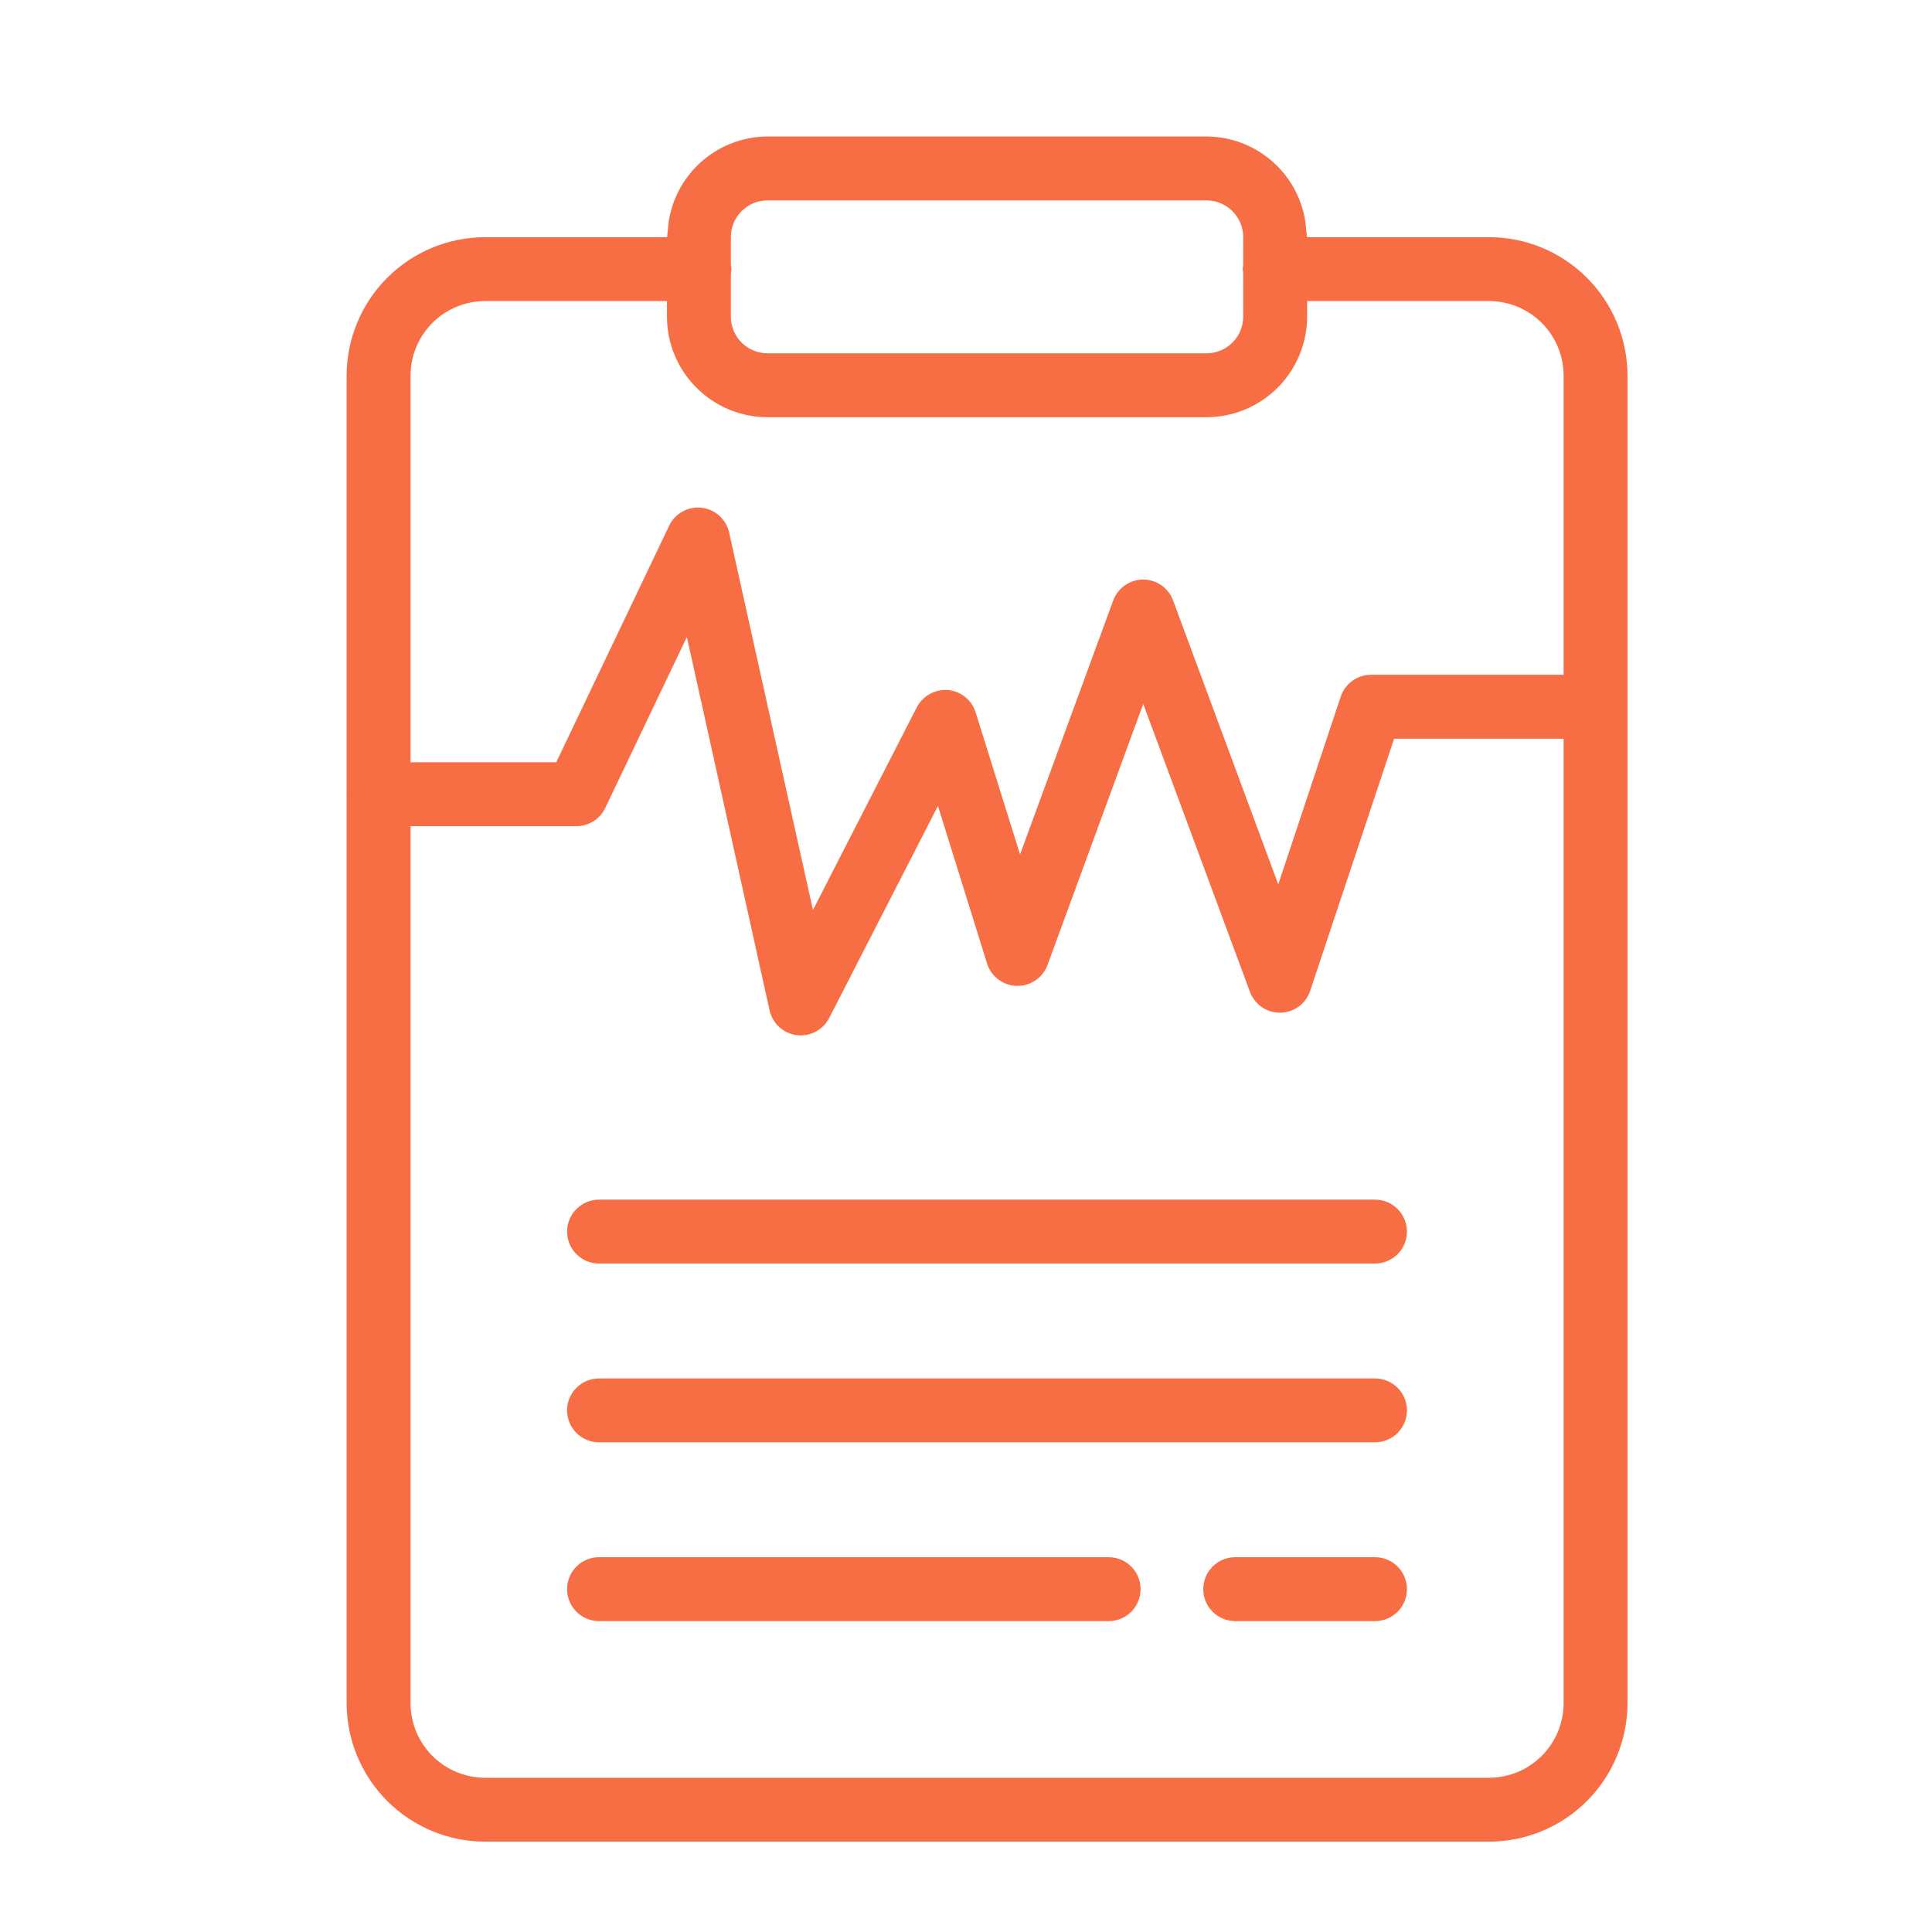 <svg width="46" height="46" viewBox="0 0 46 46" fill="none" xmlns="http://www.w3.org/2000/svg">
<rect width="46" height="46" fill="white"/>
<path d="M35.453 5.397H31.346C31.286 4.743 30.984 4.135 30.5 3.692C30.015 3.249 29.383 3.002 28.727 3H18.274C17.617 3.002 16.985 3.249 16.501 3.692C16.017 4.135 15.715 4.743 15.655 5.397H11.55C10.61 5.398 9.708 5.772 9.043 6.437C8.378 7.102 8.004 8.003 8.003 8.944V18.878C8.003 18.889 8 18.9 8 18.911C8 18.921 8 18.932 8.003 18.944V40.551C8.004 41.491 8.378 42.393 9.043 43.058C9.708 43.723 10.61 44.098 11.55 44.099H35.453C36.393 44.098 37.295 43.724 37.96 43.059C38.625 42.393 38.999 41.492 39 40.551V8.944C38.999 8.003 38.625 7.102 37.96 6.436C37.295 5.771 36.393 5.397 35.453 5.397ZM18.274 5.021H28.727C28.892 5.021 29.05 5.087 29.167 5.204C29.284 5.321 29.35 5.479 29.351 5.644V6.289C29.344 6.328 29.34 6.368 29.338 6.407C29.34 6.446 29.344 6.486 29.351 6.524V7.538C29.35 7.704 29.285 7.862 29.168 7.979C29.051 8.096 28.892 8.162 28.727 8.162H18.274C18.109 8.162 17.95 8.096 17.833 7.979C17.716 7.862 17.651 7.704 17.651 7.538V6.541C17.659 6.496 17.663 6.451 17.664 6.406C17.663 6.361 17.658 6.316 17.651 6.271V5.644C17.651 5.479 17.717 5.321 17.834 5.204C17.95 5.087 18.109 5.021 18.274 5.021ZM11.55 7.418H15.63V7.538C15.63 8.24 15.909 8.912 16.405 9.408C16.901 9.904 17.573 10.183 18.274 10.184H28.727C29.428 10.183 30.1 9.904 30.596 9.408C31.092 8.912 31.371 8.24 31.372 7.538V7.418H35.453C35.857 7.418 36.245 7.579 36.531 7.865C36.818 8.151 36.978 8.539 36.979 8.944V15.816H32.645C32.432 15.816 32.225 15.883 32.053 16.007C31.881 16.131 31.752 16.306 31.685 16.507L30.422 20.303L28.165 14.209C28.093 14.015 27.964 13.848 27.794 13.73C27.625 13.612 27.424 13.549 27.217 13.549C27.011 13.549 26.809 13.613 26.64 13.732C26.47 13.85 26.341 14.018 26.27 14.212L24.306 19.566L23.468 16.886C23.408 16.695 23.293 16.526 23.137 16.4C22.981 16.274 22.792 16.198 22.592 16.18C22.392 16.164 22.192 16.208 22.017 16.305C21.842 16.402 21.699 16.548 21.606 16.726L19.45 20.935L17.605 12.627C17.559 12.421 17.451 12.235 17.295 12.094C17.138 11.954 16.942 11.865 16.733 11.841C16.524 11.817 16.313 11.859 16.129 11.961C15.945 12.063 15.797 12.22 15.706 12.41L13.086 17.9H10.025V8.944C10.025 8.539 10.186 8.151 10.472 7.865C10.758 7.579 11.146 7.418 11.55 7.418ZM35.453 42.078H11.55C11.145 42.077 10.758 41.916 10.472 41.63C10.186 41.343 10.025 40.956 10.025 40.551V19.921H13.723C13.914 19.921 14.101 19.867 14.263 19.765C14.424 19.664 14.554 19.518 14.636 19.346L16.267 15.929L18.079 24.11C18.124 24.313 18.231 24.497 18.384 24.637C18.538 24.778 18.731 24.867 18.937 24.894C18.98 24.899 19.023 24.902 19.066 24.902C19.252 24.901 19.434 24.85 19.593 24.753C19.752 24.656 19.88 24.517 19.965 24.352L22.275 19.847L23.262 23.014C23.325 23.215 23.45 23.392 23.619 23.519C23.787 23.647 23.991 23.718 24.202 23.723C24.413 23.728 24.621 23.667 24.796 23.548C24.97 23.43 25.103 23.259 25.176 23.061L27.221 17.483L29.526 23.702C29.598 23.899 29.73 24.067 29.903 24.186C30.076 24.304 30.281 24.365 30.491 24.362C30.7 24.358 30.903 24.29 31.072 24.166C31.24 24.042 31.366 23.869 31.432 23.67L33.373 17.839H36.979V40.551C36.978 40.956 36.818 41.344 36.531 41.63C36.245 41.916 35.857 42.077 35.453 42.078Z" fill="#F76E45" stroke="white" stroke-width="0.5"/>
<path d="M32.738 28.313H14.262C13.995 28.313 13.737 28.419 13.548 28.609C13.358 28.799 13.252 29.056 13.252 29.324C13.252 29.592 13.358 29.849 13.548 30.038C13.737 30.228 13.995 30.334 14.262 30.334H32.738C33.006 30.334 33.263 30.228 33.453 30.038C33.642 29.849 33.749 29.592 33.749 29.324C33.749 29.056 33.642 28.799 33.453 28.609C33.263 28.419 33.006 28.313 32.738 28.313Z" fill="#F76E45" stroke="white" stroke-width="0.5"/>
<path d="M32.738 32.57H14.262C13.995 32.57 13.737 32.676 13.548 32.866C13.358 33.055 13.252 33.312 13.252 33.581C13.252 33.849 13.358 34.105 13.548 34.295C13.737 34.485 13.995 34.591 14.262 34.591H32.738C33.006 34.591 33.263 34.485 33.453 34.295C33.642 34.105 33.749 33.849 33.749 33.581C33.749 33.312 33.642 33.055 33.453 32.866C33.263 32.676 33.006 32.57 32.738 32.57Z" fill="#F76E45" stroke="white" stroke-width="0.5"/>
<path d="M26.397 36.826H14.262C13.995 36.826 13.737 36.933 13.548 37.122C13.358 37.312 13.252 37.569 13.252 37.837C13.252 38.105 13.358 38.362 13.548 38.552C13.737 38.741 13.995 38.848 14.262 38.848H26.397C26.665 38.848 26.922 38.741 27.111 38.552C27.301 38.362 27.407 38.105 27.407 37.837C27.407 37.569 27.301 37.312 27.111 37.122C26.922 36.933 26.665 36.826 26.397 36.826Z" fill="#F76E45" stroke="white" stroke-width="0.5"/>
<path d="M32.738 36.826H29.41C29.142 36.826 28.885 36.933 28.695 37.122C28.506 37.312 28.399 37.569 28.399 37.837C28.399 38.105 28.506 38.362 28.695 38.552C28.885 38.741 29.142 38.848 29.41 38.848H32.738C33.006 38.848 33.263 38.741 33.453 38.552C33.642 38.362 33.749 38.105 33.749 37.837C33.749 37.569 33.642 37.312 33.453 37.122C33.263 36.933 33.006 36.826 32.738 36.826Z" fill="#F76E45" stroke="white" stroke-width="0.5"/>
</svg>
